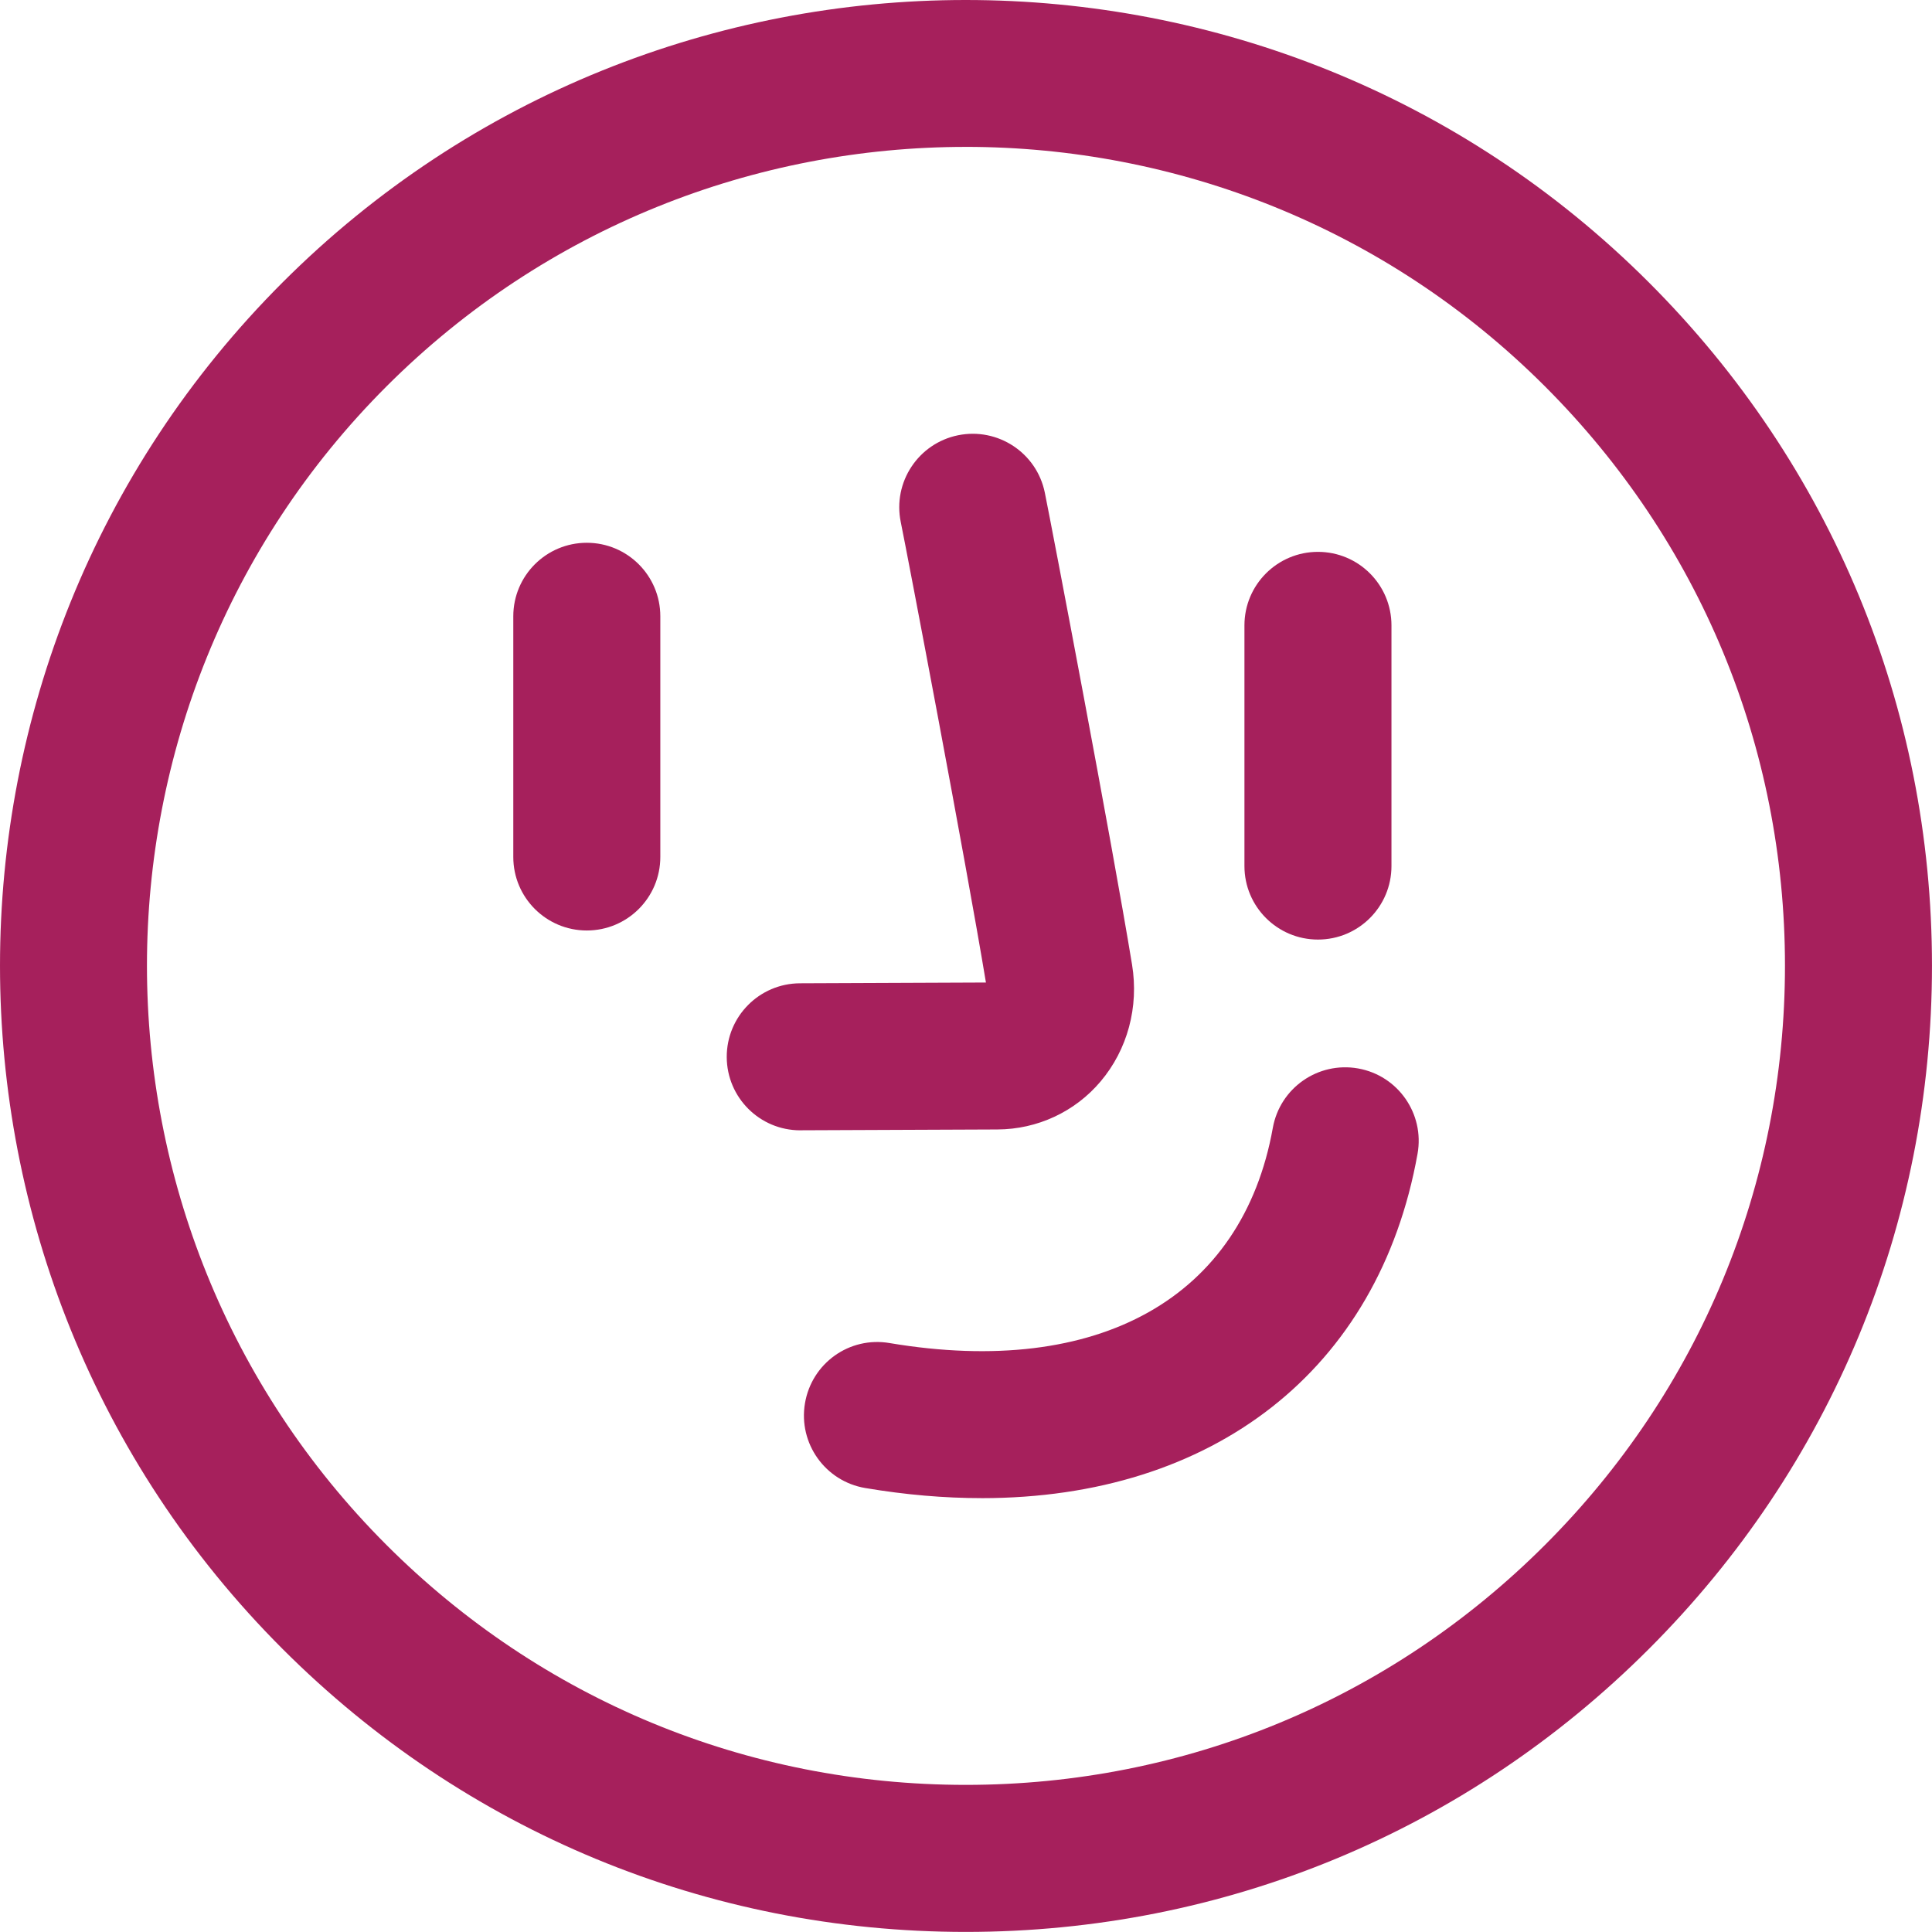 <?xml version="1.0" encoding="UTF-8"?>
<svg id="b" data-name="Layer 2" xmlns="http://www.w3.org/2000/svg" width="100" height="99.996" viewBox="0 0 100 99.996">
  <g id="c" data-name="Layer 1">
    <g>
      <path d="m49.988,99.996c-13.36,0-25.919-5.202-35.364-14.649C-4.874,65.848-4.874,34.12,14.623,14.621c19.5-19.496,51.231-19.493,70.726,0h0c9.448,9.446,14.65,22.005,14.65,35.363s-5.202,25.918-14.65,35.363c-9.446,9.447-22.005,14.649-35.362,14.649Zm0-92.393c-10.86,0-21.715,4.132-29.984,12.398-16.53,16.533-16.53,43.433,0,59.965,8.009,8.009,18.658,12.419,29.984,12.419s21.973-4.411,29.981-12.419,12.421-18.657,12.421-29.983-4.412-21.974-12.421-29.983h0c-8.264-8.264-19.124-12.398-29.981-12.398Z" fill="#a6205c"/>
      <g>
        <path d="m41.421,58.505c-2.096,0-3.795-1.693-3.805-3.789-.007-2.102,1.687-3.812,3.79-3.821l9.626-.04c-1.055-6.361-4.055-22.106-4.409-23.836-.421-2.059.907-4.069,2.965-4.49,2.061-.417,4.07.907,4.491,2.966.374,1.833,3.476,18.097,4.516,24.434.359,2.192-.233,4.398-1.63,6.049-1.328,1.571-3.272,2.475-5.341,2.483l-10.189.042h-.015Z" fill="#a6205c"/>
        <path d="m50.81,77.543c-1.925,0-3.939-.171-6.025-.523-2.071-.348-3.468-2.31-3.121-4.382.347-2.075,2.299-3.478,4.385-3.121,10.82,1.818,18.257-2.34,19.832-11.139.372-2.068,2.343-3.443,4.417-3.075,2.068.37,3.443,2.347,3.074,4.416-2.011,11.229-10.612,17.825-22.562,17.825Z" fill="#a6205c"/>
        <path d="m30.373,48.162c-2.101,0-3.805-1.703-3.805-3.805v-12.458c0-2.102,1.704-3.805,3.805-3.805s3.805,1.703,3.805,3.805v12.458c0,2.102-1.704,3.805-3.805,3.805Z" fill="#a6205c"/>
        <path d="m68.217,48.632c-2.101,0-3.805-1.703-3.805-3.805v-12.458c0-2.102,1.704-3.805,3.805-3.805s3.805,1.703,3.805,3.805v12.458c0,2.102-1.704,3.805-3.805,3.805Z" fill="#a6205c"/>
      </g>
    </g>
  </g>
</svg>